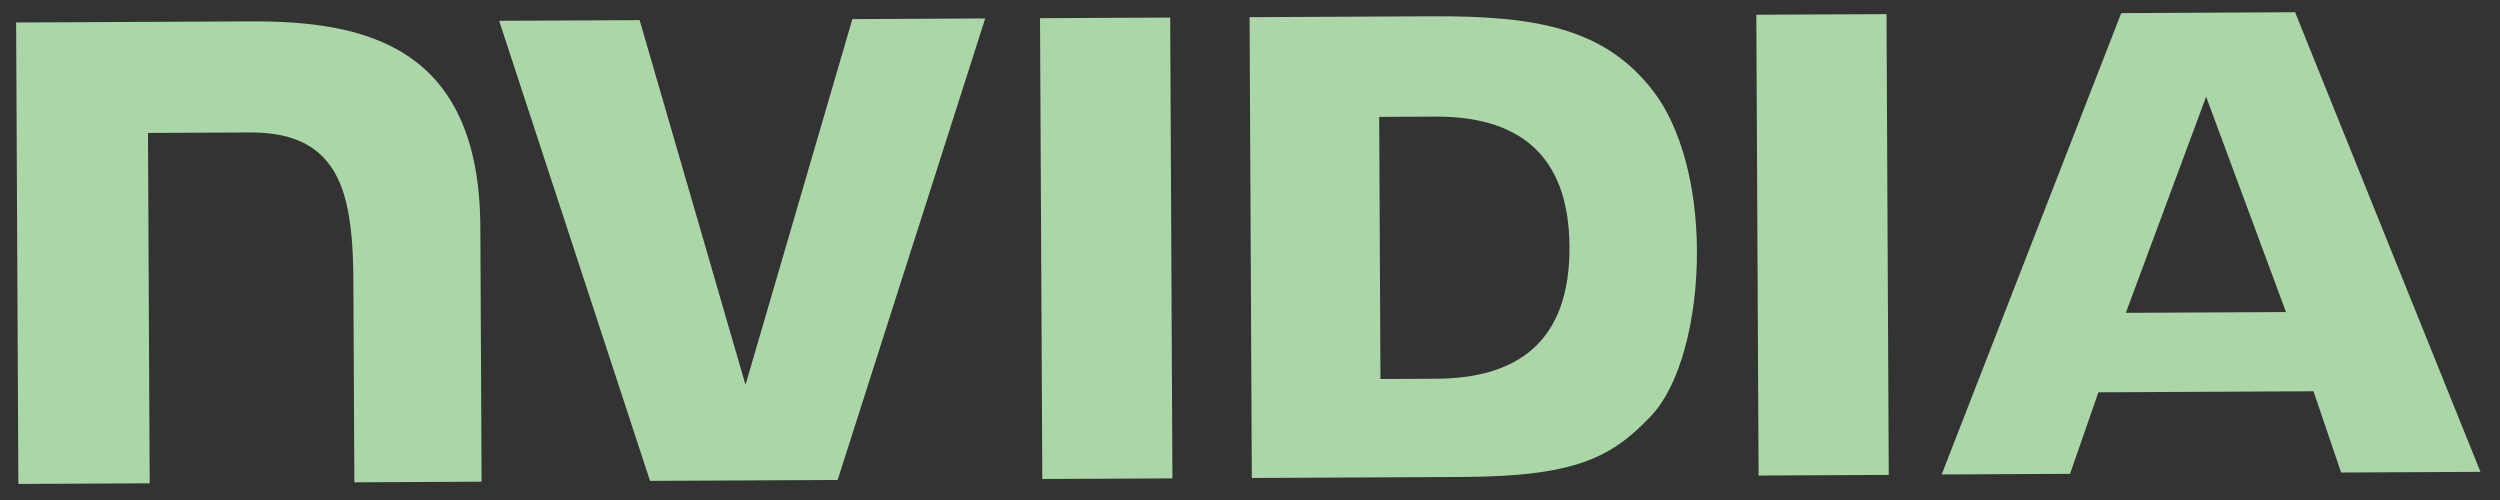 <svg width="120" height="24" viewBox="0 0 120 24" fill="none" xmlns="http://www.w3.org/2000/svg">
<rect x="0" y="0" width="120" height="24" fill="#333333" stroke="none"/>
<path fill-rule="evenodd" clip-rule="evenodd" d="M49.921 0.872L50.03 22.992L56.276 22.962L56.169 0.843L49.921 0.873L49.921 0.872ZM0.774 1.08L0.881 23.229L7.185 23.199L7.103 6.38L11.986 6.358C13.604 6.35 14.758 6.747 15.541 7.575C16.535 8.623 16.947 10.318 16.962 13.424L17.009 23.151L23.116 23.121L23.056 10.883C23.013 2.151 17.439 0.999 11.992 1.026L0.773 1.08L0.774 1.08ZM59.98 0.824L60.087 22.943L70.221 22.894C75.62 22.868 77.377 21.961 79.273 19.94C80.614 18.52 81.469 15.414 81.453 12.023C81.437 8.915 80.687 6.144 79.394 4.423C77.064 1.345 73.727 0.758 68.748 0.782L59.98 0.824ZM66.201 5.61L68.887 5.597C72.784 5.578 75.313 7.316 75.335 11.857C75.357 16.397 72.845 18.16 68.948 18.179L66.262 18.192L66.201 5.61ZM40.913 0.917L35.784 18.472L30.703 0.967L23.959 0.998L31.201 23.082L40.206 23.039L47.29 0.886L40.913 0.917ZM84.412 22.826L90.66 22.795L90.553 0.678L84.303 0.707L84.412 22.826ZM101.819 0.629L93.201 22.774L99.362 22.744L100.723 18.831L111.047 18.781L112.373 22.681L119.062 22.649L110.164 0.587L101.819 0.63L101.819 0.629ZM105.894 4.643L109.728 14.979L102.04 15.016L105.893 4.643L105.894 4.643Z" fill="#C9FFC5" fill-opacity="0.8"/>
</svg>
